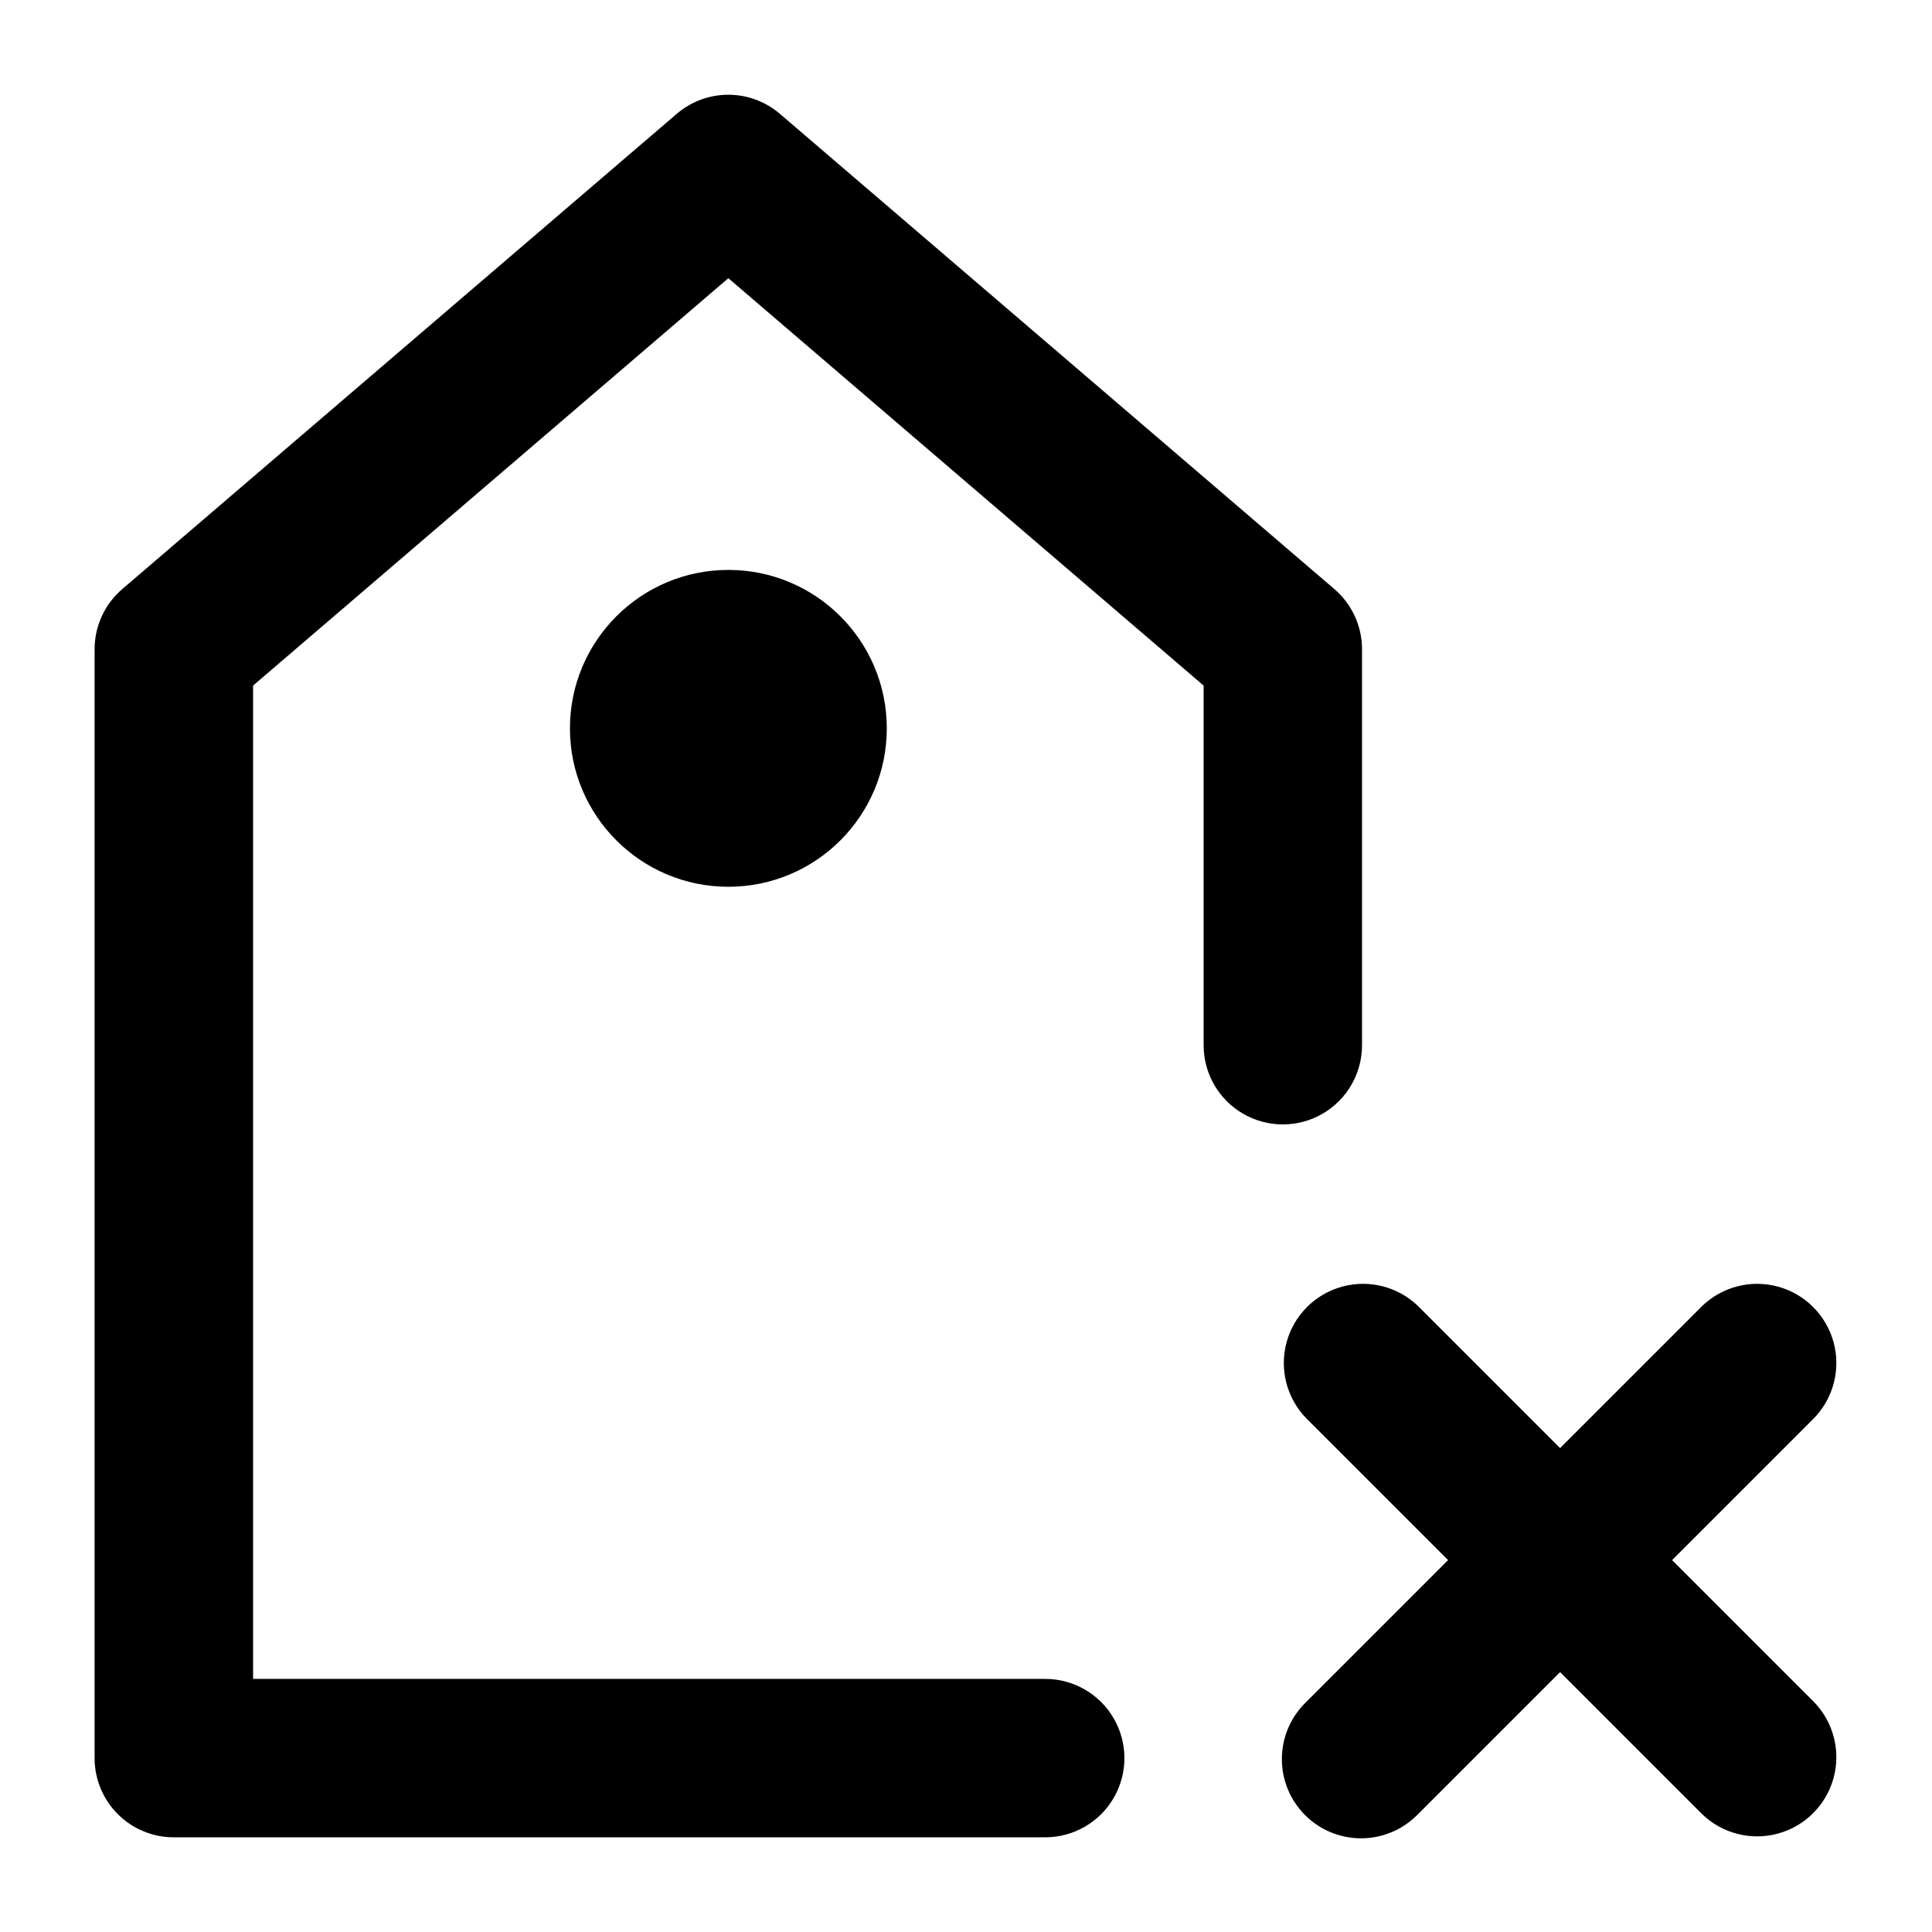 <?xml version="1.0" encoding="UTF-8"?>
<!-- Uploaded to: ICON Repo, www.svgrepo.com, Generator: ICON Repo Mixer Tools -->
<svg fill="#000000" width="800px" height="800px" version="1.1" viewBox="144 144 512 512" xmlns="http://www.w3.org/2000/svg">
 <g>
  <path d="m190.08 630.91h230.91c7.5 0 14.43-4 18.18-10.496 3.75-6.492 3.75-14.496 0-20.992-3.75-6.492-10.68-10.496-18.18-10.496h-209.92v-263.24l125.95-107.96 125.95 107.96v95.305c0 7.5 4 14.43 10.496 18.18 6.492 3.75 14.496 3.75 20.988 0 6.496-3.75 10.496-10.68 10.496-18.18v-104.96c-0.004-6.129-2.688-11.949-7.344-15.934l-146.95-125.95c-3.805-3.25-8.641-5.039-13.645-5.039-5.004 0-9.844 1.789-13.645 5.039l-146.95 125.95c-4.656 3.984-7.344 9.805-7.348 15.934v293.89c0 5.57 2.211 10.906 6.148 14.844s9.277 6.148 14.844 6.148z"/>
  <path d="m379.01 337.02c0 23.188-18.797 41.984-41.984 41.984s-41.984-18.797-41.984-41.984 18.797-41.984 41.984-41.984 41.984 18.797 41.984 41.984"/>
  <path d="m587.12 557.44 37.641-37.641v0.004c5.148-5.332 7.106-12.984 5.144-20.133-1.961-7.152-7.547-12.734-14.695-14.695-7.148-1.961-14.801-0.004-20.133 5.144l-37.641 37.641-37.641-37.641h0.004c-5.332-5.148-12.984-7.106-20.133-5.144-7.152 1.961-12.734 7.543-14.695 14.695-1.961 7.148-0.004 14.801 5.144 20.133l37.641 37.637-37.641 37.641c-4.051 3.91-6.359 9.285-6.406 14.918-0.051 5.629 2.164 11.043 6.144 15.023 3.984 3.984 9.398 6.199 15.027 6.148 5.633-0.047 11.004-2.356 14.918-6.406l37.637-37.641 37.641 37.641c5.332 5.148 12.984 7.106 20.133 5.144 7.148-1.961 12.734-7.547 14.695-14.695 1.961-7.148 0.004-14.801-5.144-20.133z"/>
 </g>
</svg>